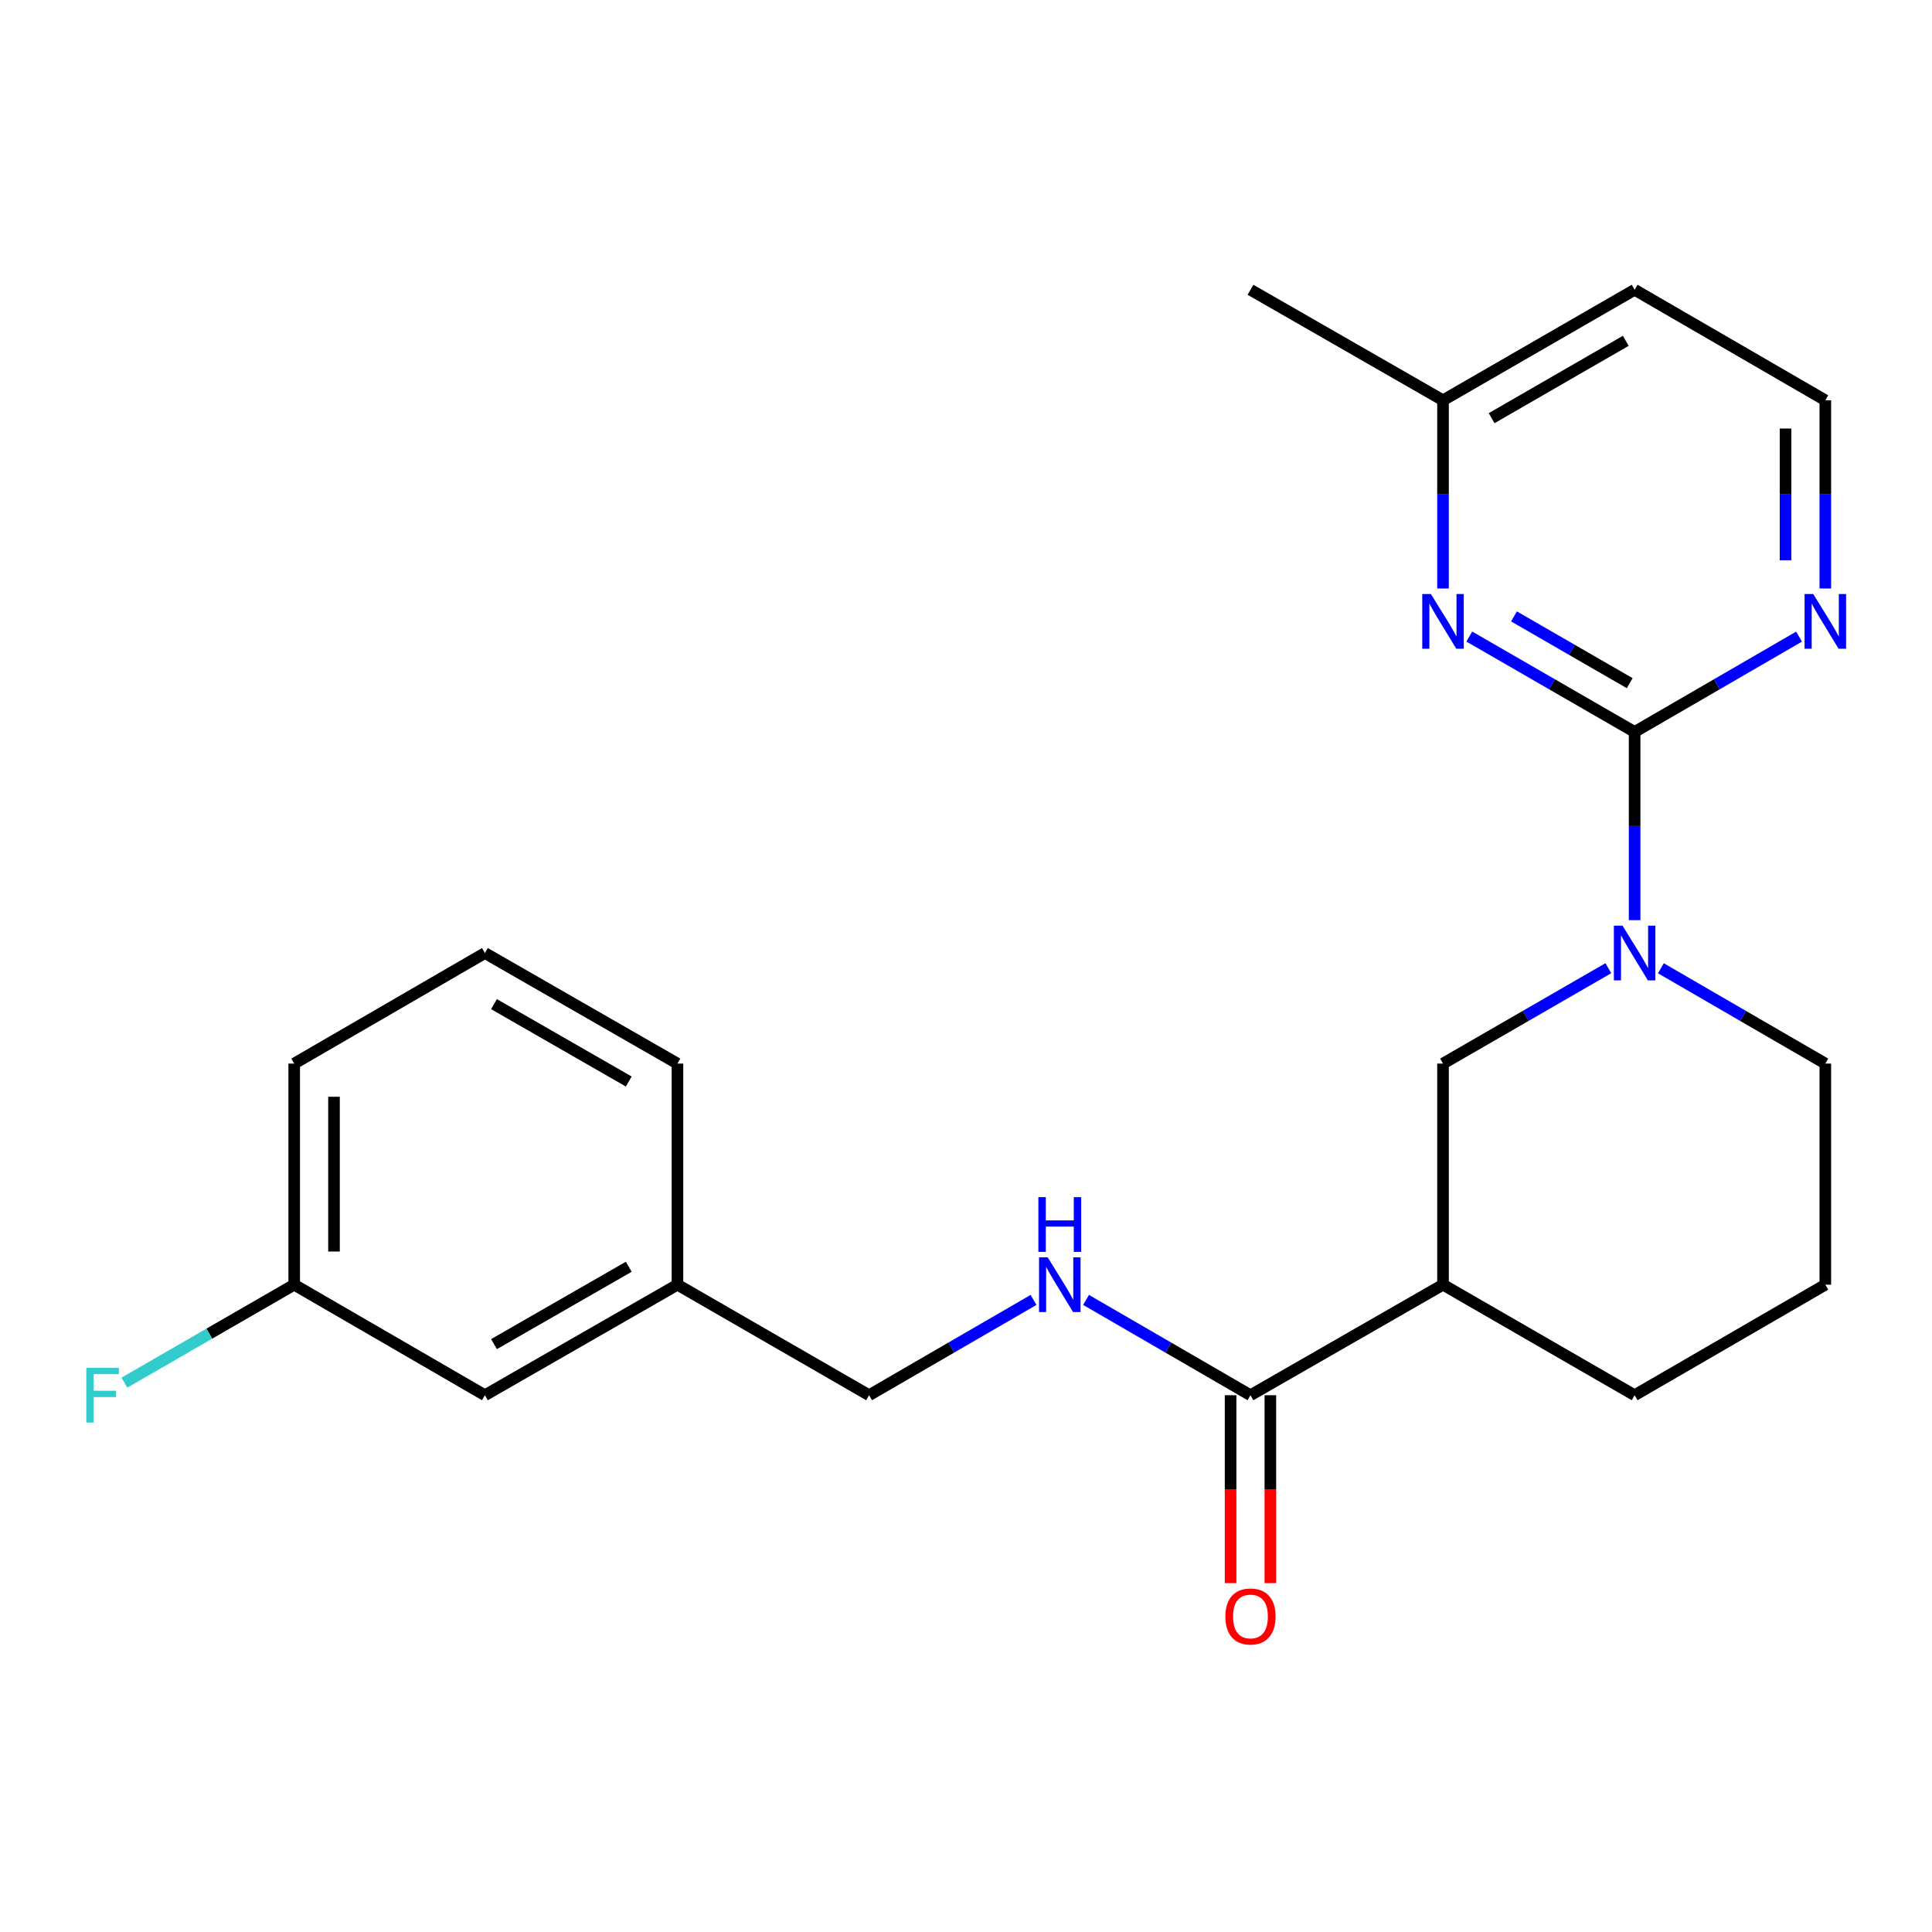 <?xml version='1.0' encoding='iso-8859-1'?>
<svg version='1.1' baseProfile='full'
              xmlns='http://www.w3.org/2000/svg'
                      xmlns:rdkit='http://www.rdkit.org/xml'
                      xmlns:xlink='http://www.w3.org/1999/xlink'
                  xml:space='preserve'
width='1000px' height='1000px' viewBox='0 0 1000 1000'>
<!-- END OF HEADER -->
<rect style='opacity:1.0;fill:#FFFFFF;stroke:none' width='1000' height='1000' x='0' y='0'> </rect>
<path class='bond-0' d='M 846.077,378.853 L 846.077,427.563' style='fill:none;fill-rule:evenodd;stroke:#000000;stroke-width:6px;stroke-linecap:butt;stroke-linejoin:miter;stroke-opacity:1' />
<path class='bond-0' d='M 846.077,427.563 L 846.077,476.272' style='fill:none;fill-rule:evenodd;stroke:#0000FF;stroke-width:6px;stroke-linecap:butt;stroke-linejoin:miter;stroke-opacity:1' />
<path class='bond-1' d='M 846.077,378.853 L 803.29,354.167' style='fill:none;fill-rule:evenodd;stroke:#000000;stroke-width:6px;stroke-linecap:butt;stroke-linejoin:miter;stroke-opacity:1' />
<path class='bond-1' d='M 803.29,354.167 L 760.503,329.481' style='fill:none;fill-rule:evenodd;stroke:#0000FF;stroke-width:6px;stroke-linecap:butt;stroke-linejoin:miter;stroke-opacity:1' />
<path class='bond-1' d='M 843.533,353.608 L 813.582,336.328' style='fill:none;fill-rule:evenodd;stroke:#000000;stroke-width:6px;stroke-linecap:butt;stroke-linejoin:miter;stroke-opacity:1' />
<path class='bond-1' d='M 813.582,336.328 L 783.631,319.047' style='fill:none;fill-rule:evenodd;stroke:#0000FF;stroke-width:6px;stroke-linecap:butt;stroke-linejoin:miter;stroke-opacity:1' />
<path class='bond-5' d='M 846.077,378.853 L 888.635,354.182' style='fill:none;fill-rule:evenodd;stroke:#000000;stroke-width:6px;stroke-linecap:butt;stroke-linejoin:miter;stroke-opacity:1' />
<path class='bond-5' d='M 888.635,354.182 L 931.193,329.512' style='fill:none;fill-rule:evenodd;stroke:#0000FF;stroke-width:6px;stroke-linecap:butt;stroke-linejoin:miter;stroke-opacity:1' />
<path class='bond-4' d='M 832.475,501.141 L 789.687,525.827' style='fill:none;fill-rule:evenodd;stroke:#0000FF;stroke-width:6px;stroke-linecap:butt;stroke-linejoin:miter;stroke-opacity:1' />
<path class='bond-4' d='M 789.687,525.827 L 746.9,550.514' style='fill:none;fill-rule:evenodd;stroke:#000000;stroke-width:6px;stroke-linecap:butt;stroke-linejoin:miter;stroke-opacity:1' />
<path class='bond-11' d='M 859.67,501.173 L 902.227,525.843' style='fill:none;fill-rule:evenodd;stroke:#0000FF;stroke-width:6px;stroke-linecap:butt;stroke-linejoin:miter;stroke-opacity:1' />
<path class='bond-11' d='M 902.227,525.843 L 944.785,550.514' style='fill:none;fill-rule:evenodd;stroke:#000000;stroke-width:6px;stroke-linecap:butt;stroke-linejoin:miter;stroke-opacity:1' />
<path class='bond-8' d='M 746.9,304.612 L 746.9,255.902' style='fill:none;fill-rule:evenodd;stroke:#0000FF;stroke-width:6px;stroke-linecap:butt;stroke-linejoin:miter;stroke-opacity:1' />
<path class='bond-8' d='M 746.9,255.902 L 746.9,207.192' style='fill:none;fill-rule:evenodd;stroke:#000000;stroke-width:6px;stroke-linecap:butt;stroke-linejoin:miter;stroke-opacity:1' />
<path class='bond-2' d='M 746.9,664.954 L 746.9,550.514' style='fill:none;fill-rule:evenodd;stroke:#000000;stroke-width:6px;stroke-linecap:butt;stroke-linejoin:miter;stroke-opacity:1' />
<path class='bond-3' d='M 746.9,664.954 L 647.242,722.163' style='fill:none;fill-rule:evenodd;stroke:#000000;stroke-width:6px;stroke-linecap:butt;stroke-linejoin:miter;stroke-opacity:1' />
<path class='bond-24' d='M 746.9,664.954 L 846.077,722.163' style='fill:none;fill-rule:evenodd;stroke:#000000;stroke-width:6px;stroke-linecap:butt;stroke-linejoin:miter;stroke-opacity:1' />
<path class='bond-6' d='M 647.242,722.163 L 604.69,697.498' style='fill:none;fill-rule:evenodd;stroke:#000000;stroke-width:6px;stroke-linecap:butt;stroke-linejoin:miter;stroke-opacity:1' />
<path class='bond-6' d='M 604.69,697.498 L 562.138,672.832' style='fill:none;fill-rule:evenodd;stroke:#0000FF;stroke-width:6px;stroke-linecap:butt;stroke-linejoin:miter;stroke-opacity:1' />
<path class='bond-7' d='M 636.945,722.163 L 636.945,770.793' style='fill:none;fill-rule:evenodd;stroke:#000000;stroke-width:6px;stroke-linecap:butt;stroke-linejoin:miter;stroke-opacity:1' />
<path class='bond-7' d='M 636.945,770.793 L 636.945,819.422' style='fill:none;fill-rule:evenodd;stroke:#FF0000;stroke-width:6px;stroke-linecap:butt;stroke-linejoin:miter;stroke-opacity:1' />
<path class='bond-7' d='M 657.54,722.163 L 657.54,770.793' style='fill:none;fill-rule:evenodd;stroke:#000000;stroke-width:6px;stroke-linecap:butt;stroke-linejoin:miter;stroke-opacity:1' />
<path class='bond-7' d='M 657.54,770.793 L 657.54,819.422' style='fill:none;fill-rule:evenodd;stroke:#FF0000;stroke-width:6px;stroke-linecap:butt;stroke-linejoin:miter;stroke-opacity:1' />
<path class='bond-10' d='M 944.785,304.612 L 944.785,255.902' style='fill:none;fill-rule:evenodd;stroke:#0000FF;stroke-width:6px;stroke-linecap:butt;stroke-linejoin:miter;stroke-opacity:1' />
<path class='bond-10' d='M 944.785,255.902 L 944.785,207.192' style='fill:none;fill-rule:evenodd;stroke:#000000;stroke-width:6px;stroke-linecap:butt;stroke-linejoin:miter;stroke-opacity:1' />
<path class='bond-10' d='M 924.19,289.999 L 924.19,255.902' style='fill:none;fill-rule:evenodd;stroke:#0000FF;stroke-width:6px;stroke-linecap:butt;stroke-linejoin:miter;stroke-opacity:1' />
<path class='bond-10' d='M 924.19,255.902 L 924.19,221.805' style='fill:none;fill-rule:evenodd;stroke:#000000;stroke-width:6px;stroke-linecap:butt;stroke-linejoin:miter;stroke-opacity:1' />
<path class='bond-9' d='M 534.954,672.832 L 492.396,697.497' style='fill:none;fill-rule:evenodd;stroke:#0000FF;stroke-width:6px;stroke-linecap:butt;stroke-linejoin:miter;stroke-opacity:1' />
<path class='bond-9' d='M 492.396,697.497 L 449.838,722.163' style='fill:none;fill-rule:evenodd;stroke:#000000;stroke-width:6px;stroke-linecap:butt;stroke-linejoin:miter;stroke-opacity:1' />
<path class='bond-22' d='M 746.9,207.192 L 647.242,149.983' style='fill:none;fill-rule:evenodd;stroke:#000000;stroke-width:6px;stroke-linecap:butt;stroke-linejoin:miter;stroke-opacity:1' />
<path class='bond-23' d='M 746.9,207.192 L 846.077,149.983' style='fill:none;fill-rule:evenodd;stroke:#000000;stroke-width:6px;stroke-linecap:butt;stroke-linejoin:miter;stroke-opacity:1' />
<path class='bond-23' d='M 772.067,216.451 L 841.491,176.405' style='fill:none;fill-rule:evenodd;stroke:#000000;stroke-width:6px;stroke-linecap:butt;stroke-linejoin:miter;stroke-opacity:1' />
<path class='bond-14' d='M 449.838,722.163 L 350.649,664.954' style='fill:none;fill-rule:evenodd;stroke:#000000;stroke-width:6px;stroke-linecap:butt;stroke-linejoin:miter;stroke-opacity:1' />
<path class='bond-15' d='M 944.785,207.192 L 846.077,149.983' style='fill:none;fill-rule:evenodd;stroke:#000000;stroke-width:6px;stroke-linecap:butt;stroke-linejoin:miter;stroke-opacity:1' />
<path class='bond-18' d='M 944.785,550.514 L 944.785,664.954' style='fill:none;fill-rule:evenodd;stroke:#000000;stroke-width:6px;stroke-linecap:butt;stroke-linejoin:miter;stroke-opacity:1' />
<path class='bond-12' d='M 250.992,722.163 L 350.649,664.954' style='fill:none;fill-rule:evenodd;stroke:#000000;stroke-width:6px;stroke-linecap:butt;stroke-linejoin:miter;stroke-opacity:1' />
<path class='bond-12' d='M 255.687,695.72 L 325.447,655.674' style='fill:none;fill-rule:evenodd;stroke:#000000;stroke-width:6px;stroke-linecap:butt;stroke-linejoin:miter;stroke-opacity:1' />
<path class='bond-13' d='M 250.992,722.163 L 152.283,664.954' style='fill:none;fill-rule:evenodd;stroke:#000000;stroke-width:6px;stroke-linecap:butt;stroke-linejoin:miter;stroke-opacity:1' />
<path class='bond-16' d='M 152.283,664.954 L 108.336,690.304' style='fill:none;fill-rule:evenodd;stroke:#000000;stroke-width:6px;stroke-linecap:butt;stroke-linejoin:miter;stroke-opacity:1' />
<path class='bond-16' d='M 108.336,690.304 L 64.389,715.655' style='fill:none;fill-rule:evenodd;stroke:#33CCCC;stroke-width:6px;stroke-linecap:butt;stroke-linejoin:miter;stroke-opacity:1' />
<path class='bond-25' d='M 152.283,664.954 L 152.283,550.514' style='fill:none;fill-rule:evenodd;stroke:#000000;stroke-width:6px;stroke-linecap:butt;stroke-linejoin:miter;stroke-opacity:1' />
<path class='bond-25' d='M 172.879,647.788 L 172.879,567.68' style='fill:none;fill-rule:evenodd;stroke:#000000;stroke-width:6px;stroke-linecap:butt;stroke-linejoin:miter;stroke-opacity:1' />
<path class='bond-21' d='M 350.649,664.954 L 350.649,550.514' style='fill:none;fill-rule:evenodd;stroke:#000000;stroke-width:6px;stroke-linecap:butt;stroke-linejoin:miter;stroke-opacity:1' />
<path class='bond-17' d='M 846.077,722.163 L 944.785,664.954' style='fill:none;fill-rule:evenodd;stroke:#000000;stroke-width:6px;stroke-linecap:butt;stroke-linejoin:miter;stroke-opacity:1' />
<path class='bond-19' d='M 250.992,493.293 L 350.649,550.514' style='fill:none;fill-rule:evenodd;stroke:#000000;stroke-width:6px;stroke-linecap:butt;stroke-linejoin:miter;stroke-opacity:1' />
<path class='bond-19' d='M 255.685,519.737 L 325.446,559.791' style='fill:none;fill-rule:evenodd;stroke:#000000;stroke-width:6px;stroke-linecap:butt;stroke-linejoin:miter;stroke-opacity:1' />
<path class='bond-20' d='M 250.992,493.293 L 152.283,550.514' style='fill:none;fill-rule:evenodd;stroke:#000000;stroke-width:6px;stroke-linecap:butt;stroke-linejoin:miter;stroke-opacity:1' />
<path  class='atom-1' d='M 839.817 479.133
L 849.097 494.133
Q 850.017 495.613, 851.497 498.293
Q 852.977 500.973, 853.057 501.133
L 853.057 479.133
L 856.817 479.133
L 856.817 507.453
L 852.937 507.453
L 842.977 491.053
Q 841.817 489.133, 840.577 486.933
Q 839.377 484.733, 839.017 484.053
L 839.017 507.453
L 835.337 507.453
L 835.337 479.133
L 839.817 479.133
' fill='#0000FF'/>
<path  class='atom-2' d='M 740.64 307.473
L 749.92 322.473
Q 750.84 323.953, 752.32 326.633
Q 753.8 329.313, 753.88 329.473
L 753.88 307.473
L 757.64 307.473
L 757.64 335.793
L 753.76 335.793
L 743.8 319.393
Q 742.64 317.473, 741.4 315.273
Q 740.2 313.073, 739.84 312.393
L 739.84 335.793
L 736.16 335.793
L 736.16 307.473
L 740.64 307.473
' fill='#0000FF'/>
<path  class='atom-6' d='M 938.525 307.473
L 947.805 322.473
Q 948.725 323.953, 950.205 326.633
Q 951.685 329.313, 951.765 329.473
L 951.765 307.473
L 955.525 307.473
L 955.525 335.793
L 951.645 335.793
L 941.685 319.393
Q 940.525 317.473, 939.285 315.273
Q 938.085 313.073, 937.725 312.393
L 937.725 335.793
L 934.045 335.793
L 934.045 307.473
L 938.525 307.473
' fill='#0000FF'/>
<path  class='atom-7' d='M 542.286 650.794
L 551.566 665.794
Q 552.486 667.274, 553.966 669.954
Q 555.446 672.634, 555.526 672.794
L 555.526 650.794
L 559.286 650.794
L 559.286 679.114
L 555.406 679.114
L 545.446 662.714
Q 544.286 660.794, 543.046 658.594
Q 541.846 656.394, 541.486 655.714
L 541.486 679.114
L 537.806 679.114
L 537.806 650.794
L 542.286 650.794
' fill='#0000FF'/>
<path  class='atom-7' d='M 537.466 619.642
L 541.306 619.642
L 541.306 631.682
L 555.786 631.682
L 555.786 619.642
L 559.626 619.642
L 559.626 647.962
L 555.786 647.962
L 555.786 634.882
L 541.306 634.882
L 541.306 647.962
L 537.466 647.962
L 537.466 619.642
' fill='#0000FF'/>
<path  class='atom-8' d='M 634.242 836.683
Q 634.242 829.883, 637.602 826.083
Q 640.962 822.283, 647.242 822.283
Q 653.522 822.283, 656.882 826.083
Q 660.242 829.883, 660.242 836.683
Q 660.242 843.563, 656.842 847.483
Q 653.442 851.363, 647.242 851.363
Q 641.002 851.363, 637.602 847.483
Q 634.242 843.603, 634.242 836.683
M 647.242 848.163
Q 651.562 848.163, 653.882 845.283
Q 656.242 842.363, 656.242 836.683
Q 656.242 831.123, 653.882 828.323
Q 651.562 825.483, 647.242 825.483
Q 642.922 825.483, 640.562 828.283
Q 638.242 831.083, 638.242 836.683
Q 638.242 842.403, 640.562 845.283
Q 642.922 848.163, 647.242 848.163
' fill='#FF0000'/>
<path  class='atom-17' d='M 44.686 708.003
L 61.526 708.003
L 61.526 711.243
L 48.486 711.243
L 48.486 719.843
L 60.086 719.843
L 60.086 723.123
L 48.486 723.123
L 48.486 736.323
L 44.686 736.323
L 44.686 708.003
' fill='#33CCCC'/>
</svg>
